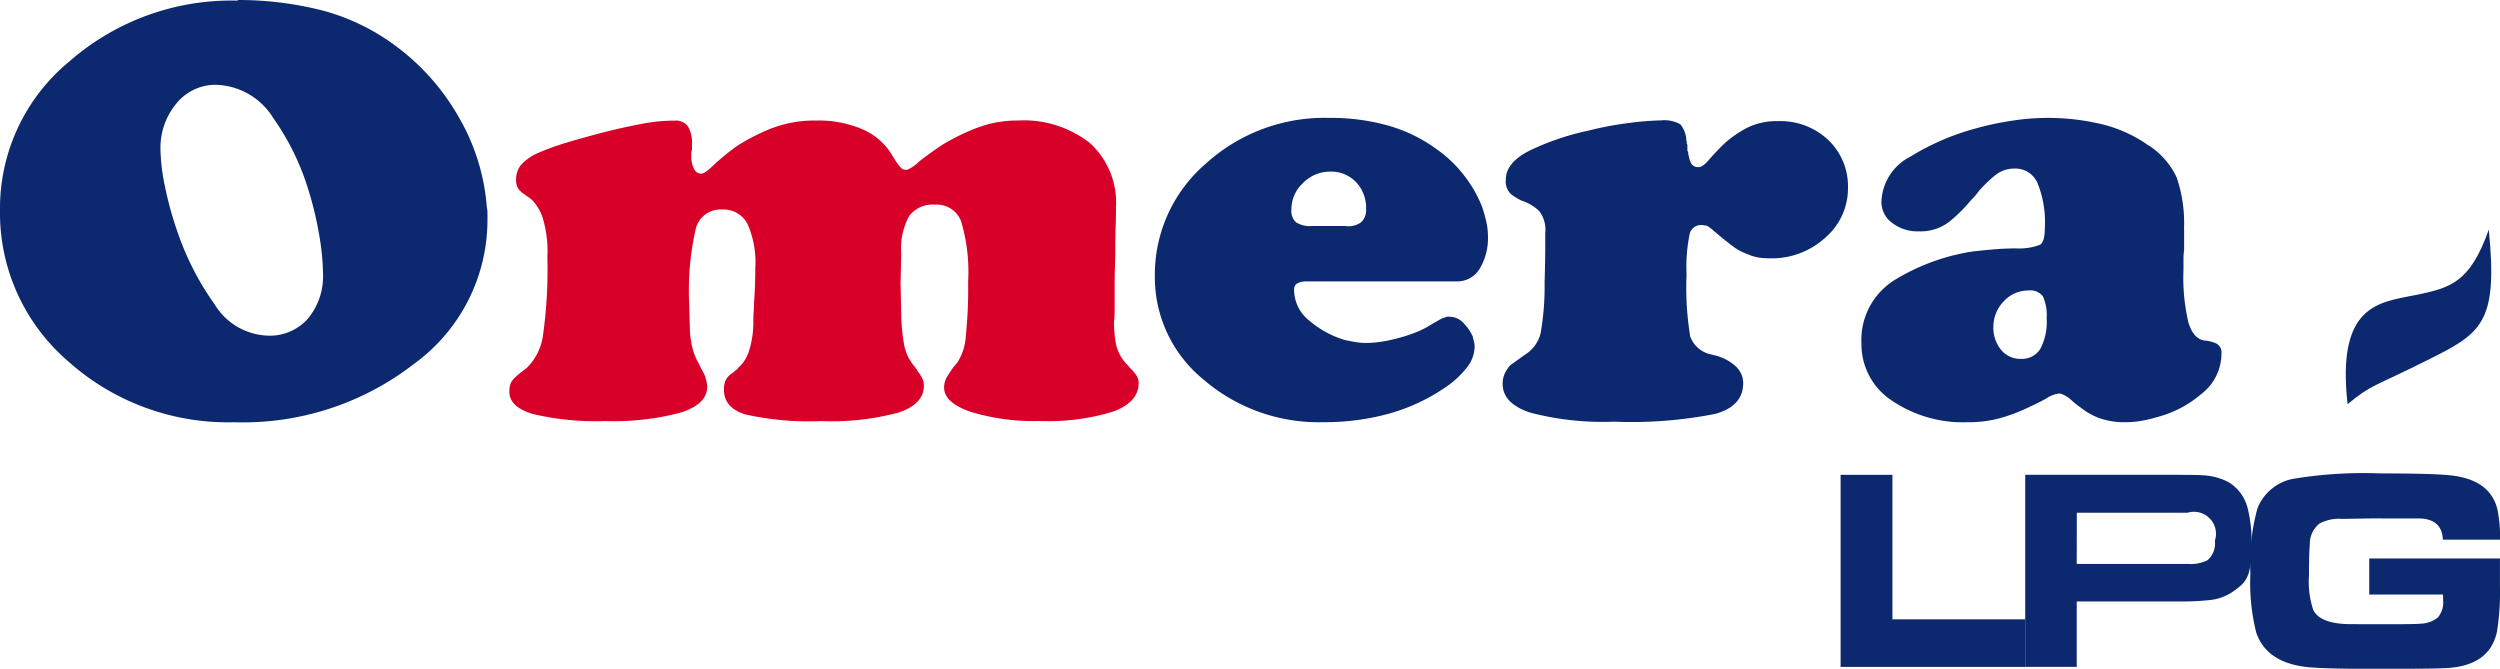 <svg id="Group_16551" data-name="Group 16551" xmlns="http://www.w3.org/2000/svg" width="149.538" height="40" viewBox="0 0 149.538 40">
  <path id="Path_2" data-name="Path 2" d="M246.115,27.6c-2.139.435-4.729.544-4.054,6.524,1.464-1.2,1.464-.979,4.73-2.61s4.279-2.175,3.716-7.829C249.382,26.839,248.255,27.166,246.115,27.6Z" transform="translate(-101.639 -9.95)" fill="#0c286e" fill-rule="evenodd"/>
  <g id="Group_1" data-name="Group 1">
    <path id="Path_3" data-name="Path 3" d="M14.22,0A20.37,20.37,0,0,1,19.4.656a12.869,12.869,0,0,1,4.1,1.969A13.72,13.72,0,0,1,27.426,6.98a12.585,12.585,0,0,1,1.693,5.412,1.828,1.828,0,0,1,.039.383v.382a10.632,10.632,0,0,1-4.382,8.6,16.688,16.688,0,0,1-10.755,3.5A14.331,14.331,0,0,1,4.064,21.6,11.71,11.71,0,0,1,0,12.538,11.372,11.372,0,0,1,4.142,3.681,14.727,14.727,0,0,1,14.22.037V0ZM10.538,6.207A4.139,4.139,0,0,0,9.6,8.989a11.782,11.782,0,0,0,.278,2.218,20.576,20.576,0,0,0,.8,2.836,16.541,16.541,0,0,0,2.15,4.145,3.883,3.883,0,0,0,3.186,1.889,3.036,3.036,0,0,0,2.407-1.022,3.951,3.951,0,0,0,.9-2.7,14.306,14.306,0,0,0-.219-2.245,20.939,20.939,0,0,0-.656-2.757,15.09,15.09,0,0,0-2.111-4.309,4.158,4.158,0,0,0-3.5-1.972A3.017,3.017,0,0,0,10.538,6.207Z" transform="translate(0)" fill="#0c286e" fill-rule="evenodd"/>
    <path id="Path_4" data-name="Path 4" d="M75.979,23.934a11.669,11.669,0,0,0,.18,1.94,2.84,2.84,0,0,0,.537,1.17.822.822,0,0,1,.079.092,1.247,1.247,0,0,1,.081.129l.059.055a.072.072,0,0,1,.02.055c.106.146.2.286.278.422a.956.956,0,0,1,.121.494q0,1.1-1.514,1.606a15.51,15.51,0,0,1-4.623.511,17.429,17.429,0,0,1-4.543-.4q-1.274-.4-1.275-1.461a1.238,1.238,0,0,1,.139-.656,1.148,1.148,0,0,1,.379-.364,2.016,2.016,0,0,1,.179-.147.848.848,0,0,0,.18-.182,2.186,2.186,0,0,0,.578-.857,5.661,5.661,0,0,0,.3-1.915c0-.169.006-.346.019-.529s.02-.359.02-.529c.026-.34.046-.693.059-1.057s.02-.716.02-1.058a5.613,5.613,0,0,0-.478-2.662,1.619,1.619,0,0,0-1.516-.839A1.527,1.527,0,0,0,63.7,18.862a16.532,16.532,0,0,0-.4,4.577l.04,1.5a5.377,5.377,0,0,0,.179,1.2,3.409,3.409,0,0,0,.339.8c.079.17.153.317.219.437s.126.244.179.365c.026.1.052.2.079.311a1.333,1.333,0,0,1,.04.309q0,1.023-1.574,1.533a15.414,15.414,0,0,1-4.522.511,16.431,16.431,0,0,1-4.323-.419q-1.414-.419-1.414-1.331a1.651,1.651,0,0,1,.02-.292,1.329,1.329,0,0,1,.06-.22,1.187,1.187,0,0,1,.3-.383q.217-.2.658-.531a3.36,3.36,0,0,0,.976-1.973,28.25,28.25,0,0,0,.259-4.642,6.944,6.944,0,0,0-.3-2.43,2.92,2.92,0,0,0-.618-1.005A1.562,1.562,0,0,0,53.664,17a1.327,1.327,0,0,1-.2-.146,1.362,1.362,0,0,1-.378-.328.968.968,0,0,1-.14-.585,1.348,1.348,0,0,1,.278-.84,2.884,2.884,0,0,1,1.037-.731,14.332,14.332,0,0,1,1.713-.621q1.075-.329,2.668-.731.917-.219,1.873-.4a10.241,10.241,0,0,1,1.911-.182.9.9,0,0,1,.8.347,1.923,1.923,0,0,1,.239,1.076v.328a.578.578,0,0,0-.04.2v.164a1.6,1.6,0,0,0,.159.767.484.484,0,0,0,.438.291q.2,0,.716-.492A14.572,14.572,0,0,1,66.088,14a11.922,11.922,0,0,1,2.07-1.076,7.163,7.163,0,0,1,2.748-.494,6.617,6.617,0,0,1,2.807.546,3.815,3.815,0,0,1,1.771,1.606,6.042,6.042,0,0,0,.339.51,1.034,1.034,0,0,0,.259.255.373.373,0,0,1,.1.019.5.5,0,0,0,.14.017A2.172,2.172,0,0,0,77,14.925q.558-.456,1.434-1.039a12.52,12.52,0,0,1,2.03-1,6.667,6.667,0,0,1,2.469-.456,6.4,6.4,0,0,1,4.34,1.352,4.813,4.813,0,0,1,1.553,3.836q0,.585-.02,1.17c-.014.39-.02.779-.02,1.169s-.007.779-.02,1.169-.019.78-.019,1.17V23.61a7.72,7.72,0,0,1-.039.876,6.942,6.942,0,0,0,.119,1.316,2.545,2.545,0,0,0,.637,1.2l.081.075a.449.449,0,0,1,.079.109,3.271,3.271,0,0,1,.378.42.857.857,0,0,1,.18.529q0,1.133-1.515,1.7a13.124,13.124,0,0,1-4.383.567,13.062,13.062,0,0,1-4.145-.547q-1.594-.546-1.593-1.459a1.232,1.232,0,0,1,.2-.677c.132-.206.264-.408.4-.6a1.532,1.532,0,0,0,.139-.146.992.992,0,0,0,.1-.146,3.211,3.211,0,0,0,.458-1.5,27.932,27.932,0,0,0,.14-3.257,10.639,10.639,0,0,0-.416-3.6A1.546,1.546,0,0,0,78,17.462a1.755,1.755,0,0,0-1.544.677,4.034,4.034,0,0,0-.475,2.25l-.04,1.757Z" transform="translate(-22.074 -5.22)" fill="#d80028" fill-rule="evenodd"/>
    <path id="Path_5" data-name="Path 5" d="M128.044,21.951a.938.938,0,0,0-.458.144.43.43,0,0,0-.14.361,2.367,2.367,0,0,0,.956,1.873,5.72,5.72,0,0,0,2.073,1.118c.211.049.43.09.656.127a3.947,3.947,0,0,0,.618.053,5.927,5.927,0,0,0,.777-.055,7.672,7.672,0,0,0,.857-.164,9.3,9.3,0,0,0,1.254-.383,5.386,5.386,0,0,0,1.057-.529l.478-.273a1.169,1.169,0,0,1,.319-.128.141.141,0,0,1,.1-.037h.14a1.135,1.135,0,0,1,.836.365,2.857,2.857,0,0,1,.559.8c.026.122.052.231.08.328a1.118,1.118,0,0,1,.039.291,2.062,2.062,0,0,1-.439,1.222,5.649,5.649,0,0,1-1.315,1.222,11.436,11.436,0,0,1-3.368,1.568,14.439,14.439,0,0,1-3.925.511,10.549,10.549,0,0,1-7.152-2.535,7.88,7.88,0,0,1-2.929-6.183,8.753,8.753,0,0,1,3.028-6.729,10.56,10.56,0,0,1,7.372-2.755,12.8,12.8,0,0,1,3.605.474,9.151,9.151,0,0,1,2.93,1.458,7.433,7.433,0,0,1,1.593,1.552,7.6,7.6,0,0,1,1.036,1.808,9.017,9.017,0,0,1,.259.912,3.843,3.843,0,0,1,.1.839,3.544,3.544,0,0,1-.5,1.991,1.563,1.563,0,0,1-1.373.748h-9.124Zm2.472-3.319a1.3,1.3,0,0,0,.936-.222,1.02,1.02,0,0,0,.3-.814,2.215,2.215,0,0,0-.6-1.589,2.048,2.048,0,0,0-1.554-.629,2.252,2.252,0,0,0-1.613.677,2.141,2.141,0,0,0-.7,1.59.921.921,0,0,0,.278.767,1.583,1.583,0,0,0,.956.219h1.993Z" transform="translate(-50.039 -5.112)" fill="#0c286e" fill-rule="evenodd"/>
    <path id="Path_6" data-name="Path 6" d="M166.011,13.665v.11a.251.251,0,0,0,.039.109V14.2a.116.116,0,0,0,.039.092,2.226,2.226,0,0,0,.159.645.467.467,0,0,0,.478.277q.238,0,.6-.422t.917-.971a6.61,6.61,0,0,1,1.334-.934,3.926,3.926,0,0,1,1.893-.422,4.163,4.163,0,0,1,3.009,1.13,3.823,3.823,0,0,1,1.176,2.881,3.875,3.875,0,0,1-1.355,2.955,4.721,4.721,0,0,1-3.306,1.24,4.2,4.2,0,0,1-.718-.055,2.6,2.6,0,0,1-.638-.2,3.114,3.114,0,0,1-.9-.489q-.458-.344-1.1-.888c-.081-.072-.159-.139-.24-.2a1.159,1.159,0,0,0-.2-.126.747.747,0,0,1-.16-.017.747.747,0,0,0-.159-.019.7.7,0,0,0-.7.567,9.9,9.9,0,0,0-.179,2.392,18.16,18.16,0,0,0,.218,3.709,1.7,1.7,0,0,0,1.256,1.077.214.214,0,0,1,.079.019.182.182,0,0,0,.081.019,2.9,2.9,0,0,1,1.294.657,1.376,1.376,0,0,1,.459,1.023q0,1.353-1.634,1.827a25.719,25.719,0,0,1-6.1.474,16.99,16.99,0,0,1-5.022-.547q-1.633-.547-1.632-1.718a1.487,1.487,0,0,1,.119-.6,1.894,1.894,0,0,1,.359-.531q.158-.108.338-.237c.119-.085.246-.177.378-.274a.289.289,0,0,1,.08-.055.3.3,0,0,0,.079-.056,2.088,2.088,0,0,0,.916-1.259,16.217,16.217,0,0,0,.24-3.052q.039-1.314.039-2.064v-.9a1.8,1.8,0,0,0-.359-1.3,2.575,2.575,0,0,0-.8-.531c-.053-.023-.093-.042-.119-.055a.2.2,0,0,0-.08-.019,3.316,3.316,0,0,1-.7-.419,1.042,1.042,0,0,1-.3-.86q0-1.059,1.534-1.79a15.542,15.542,0,0,1,3.368-1.133,20.729,20.729,0,0,1,2.53-.475,16.819,16.819,0,0,1,1.853-.146,1.925,1.925,0,0,1,1.156.237,1.6,1.6,0,0,1,.359,1.039v-.035Z" transform="translate(-65.118 -5.219)" fill="#0c286e" fill-rule="evenodd"/>
    <path id="Path_7" data-name="Path 7" d="M211.3,18.809v1.24a4.353,4.353,0,0,0-.039.6v.6a11.731,11.731,0,0,0,.3,3.173q.3.949.936,1.058a2.093,2.093,0,0,1,.737.183.62.62,0,0,1,.3.619,3.059,3.059,0,0,1-1.216,2.407,6.617,6.617,0,0,1-2.69,1.387,7.177,7.177,0,0,1-.937.218,5.459,5.459,0,0,1-.857.073,4.466,4.466,0,0,1-1.635-.255,3.9,3.9,0,0,1-1.036-.584,6.02,6.02,0,0,1-.6-.473,1.866,1.866,0,0,0-.478-.328,1.243,1.243,0,0,0-.14-.055.493.493,0,0,0-.139-.018,1.678,1.678,0,0,0-.718.274q-.478.273-1.2.6a9.892,9.892,0,0,1-1.556.584,7.011,7.011,0,0,1-1.953.255,7.579,7.579,0,0,1-4.585-1.309A4.013,4.013,0,0,1,192,25.681a4.211,4.211,0,0,1,2.073-3.873,12.6,12.6,0,0,1,4.585-1.654q.638-.073,1.295-.128t1.3-.055a3.5,3.5,0,0,0,1.435-.22q.279-.183.28-.991a6.251,6.251,0,0,0-.439-2.7,1.435,1.435,0,0,0-1.356-.864,1.819,1.819,0,0,0-1.175.4,7.889,7.889,0,0,0-.978.948c-.053.073-.119.158-.2.255a2.452,2.452,0,0,1-.24.255,9.23,9.23,0,0,1-1.316,1.313,2.806,2.806,0,0,1-1.834.584,2.467,2.467,0,0,1-1.6-.51,1.54,1.54,0,0,1-.637-1.241,3.15,3.15,0,0,1,1.733-2.718,14.751,14.751,0,0,1,3.808-1.659,17.634,17.634,0,0,1,2.291-.492,13.857,13.857,0,0,1,5.383.219,8.184,8.184,0,0,1,2.652,1.185c.026.024.045.043.059.055a.084.084,0,0,0,.06.019,4.642,4.642,0,0,1,1.675,1.915,8.447,8.447,0,0,1,.438,3.118v-.037ZM199.891,24.66a2.058,2.058,0,0,0,.458,1.375,1.463,1.463,0,0,0,1.176.543,1.291,1.291,0,0,0,1.174-.6,3.476,3.476,0,0,0,.378-1.827,2.729,2.729,0,0,0-.219-1.3.92.92,0,0,0-.857-.362,1.983,1.983,0,0,0-1.494.651,2.185,2.185,0,0,0-.616,1.555V24.66Z" transform="translate(-80.656 -5.113)" fill="#0c286e" fill-rule="evenodd"/>
  </g>
  <g id="Group_2" data-name="Group 2" transform="translate(110.096 28.312)">
    <path id="Path_8" data-name="Path 8" d="M189.845,60.464V48.974h3.1v8.644h7.946v2.845H189.845Z" transform="translate(-189.845 -48.884)" fill="#0c286e" fill-rule="evenodd"/>
    <path id="Path_9" data-name="Path 9" d="M208.887,60.464V48.974h9.037q1.257,0,1.578.026a3.751,3.751,0,0,1,1.526.4,2.536,2.536,0,0,1,1.175,1.616,8.248,8.248,0,0,1,.223,2.155c0,2.043-.382,2.256-1.146,2.812a3.01,3.01,0,0,1-1.421.488,14.383,14.383,0,0,1-1.667.076h-6.224v3.913h-3.081Zm3.081-6.161H218.6a2.276,2.276,0,0,0,1.184-.219,1.307,1.307,0,0,0,.447-1.169,1.318,1.318,0,0,0-1.63-1.675h-6.628Z" transform="translate(-197.844 -48.884)" fill="#0c286e" fill-rule="evenodd"/>
    <path id="Path_10" data-name="Path 10" d="M247.046,52.787h-3.419q-.051-1.243-1.42-1.269h-2.134q-.555-.008-1.362.009l-1.108.017a2.5,2.5,0,0,0-1.354.278,1.538,1.538,0,0,0-.579,1.228q-.051.6-.05,1.867a5.309,5.309,0,0,0,.26,2.086q.4.774,1.99.833.227.009,2.7.009,1.427,0,1.747-.034a1.7,1.7,0,0,0,1.019-.378,1.39,1.39,0,0,0,.307-1.016c0-.074,0-.19-.008-.349h-4.411V53.911h7.818v1.6a15.143,15.143,0,0,1-.176,2.77q-.445,2.12-3.209,2.195-.622.037-4.377.037-2.453,0-3.544-.085-2.613-.2-3.267-2.067a12.07,12.07,0,0,1-.353-3.537,12.288,12.288,0,0,1,.421-3.907,2.865,2.865,0,0,1,2.108-1.764,25.649,25.649,0,0,1,5.208-.329q3.066,0,4.15.109,2.428.227,2.882,2.018A8.025,8.025,0,0,1,247.046,52.787Z" transform="translate(-207.603 -48.819)" fill="#0c286e" fill-rule="evenodd"/>
  </g>
</svg>
